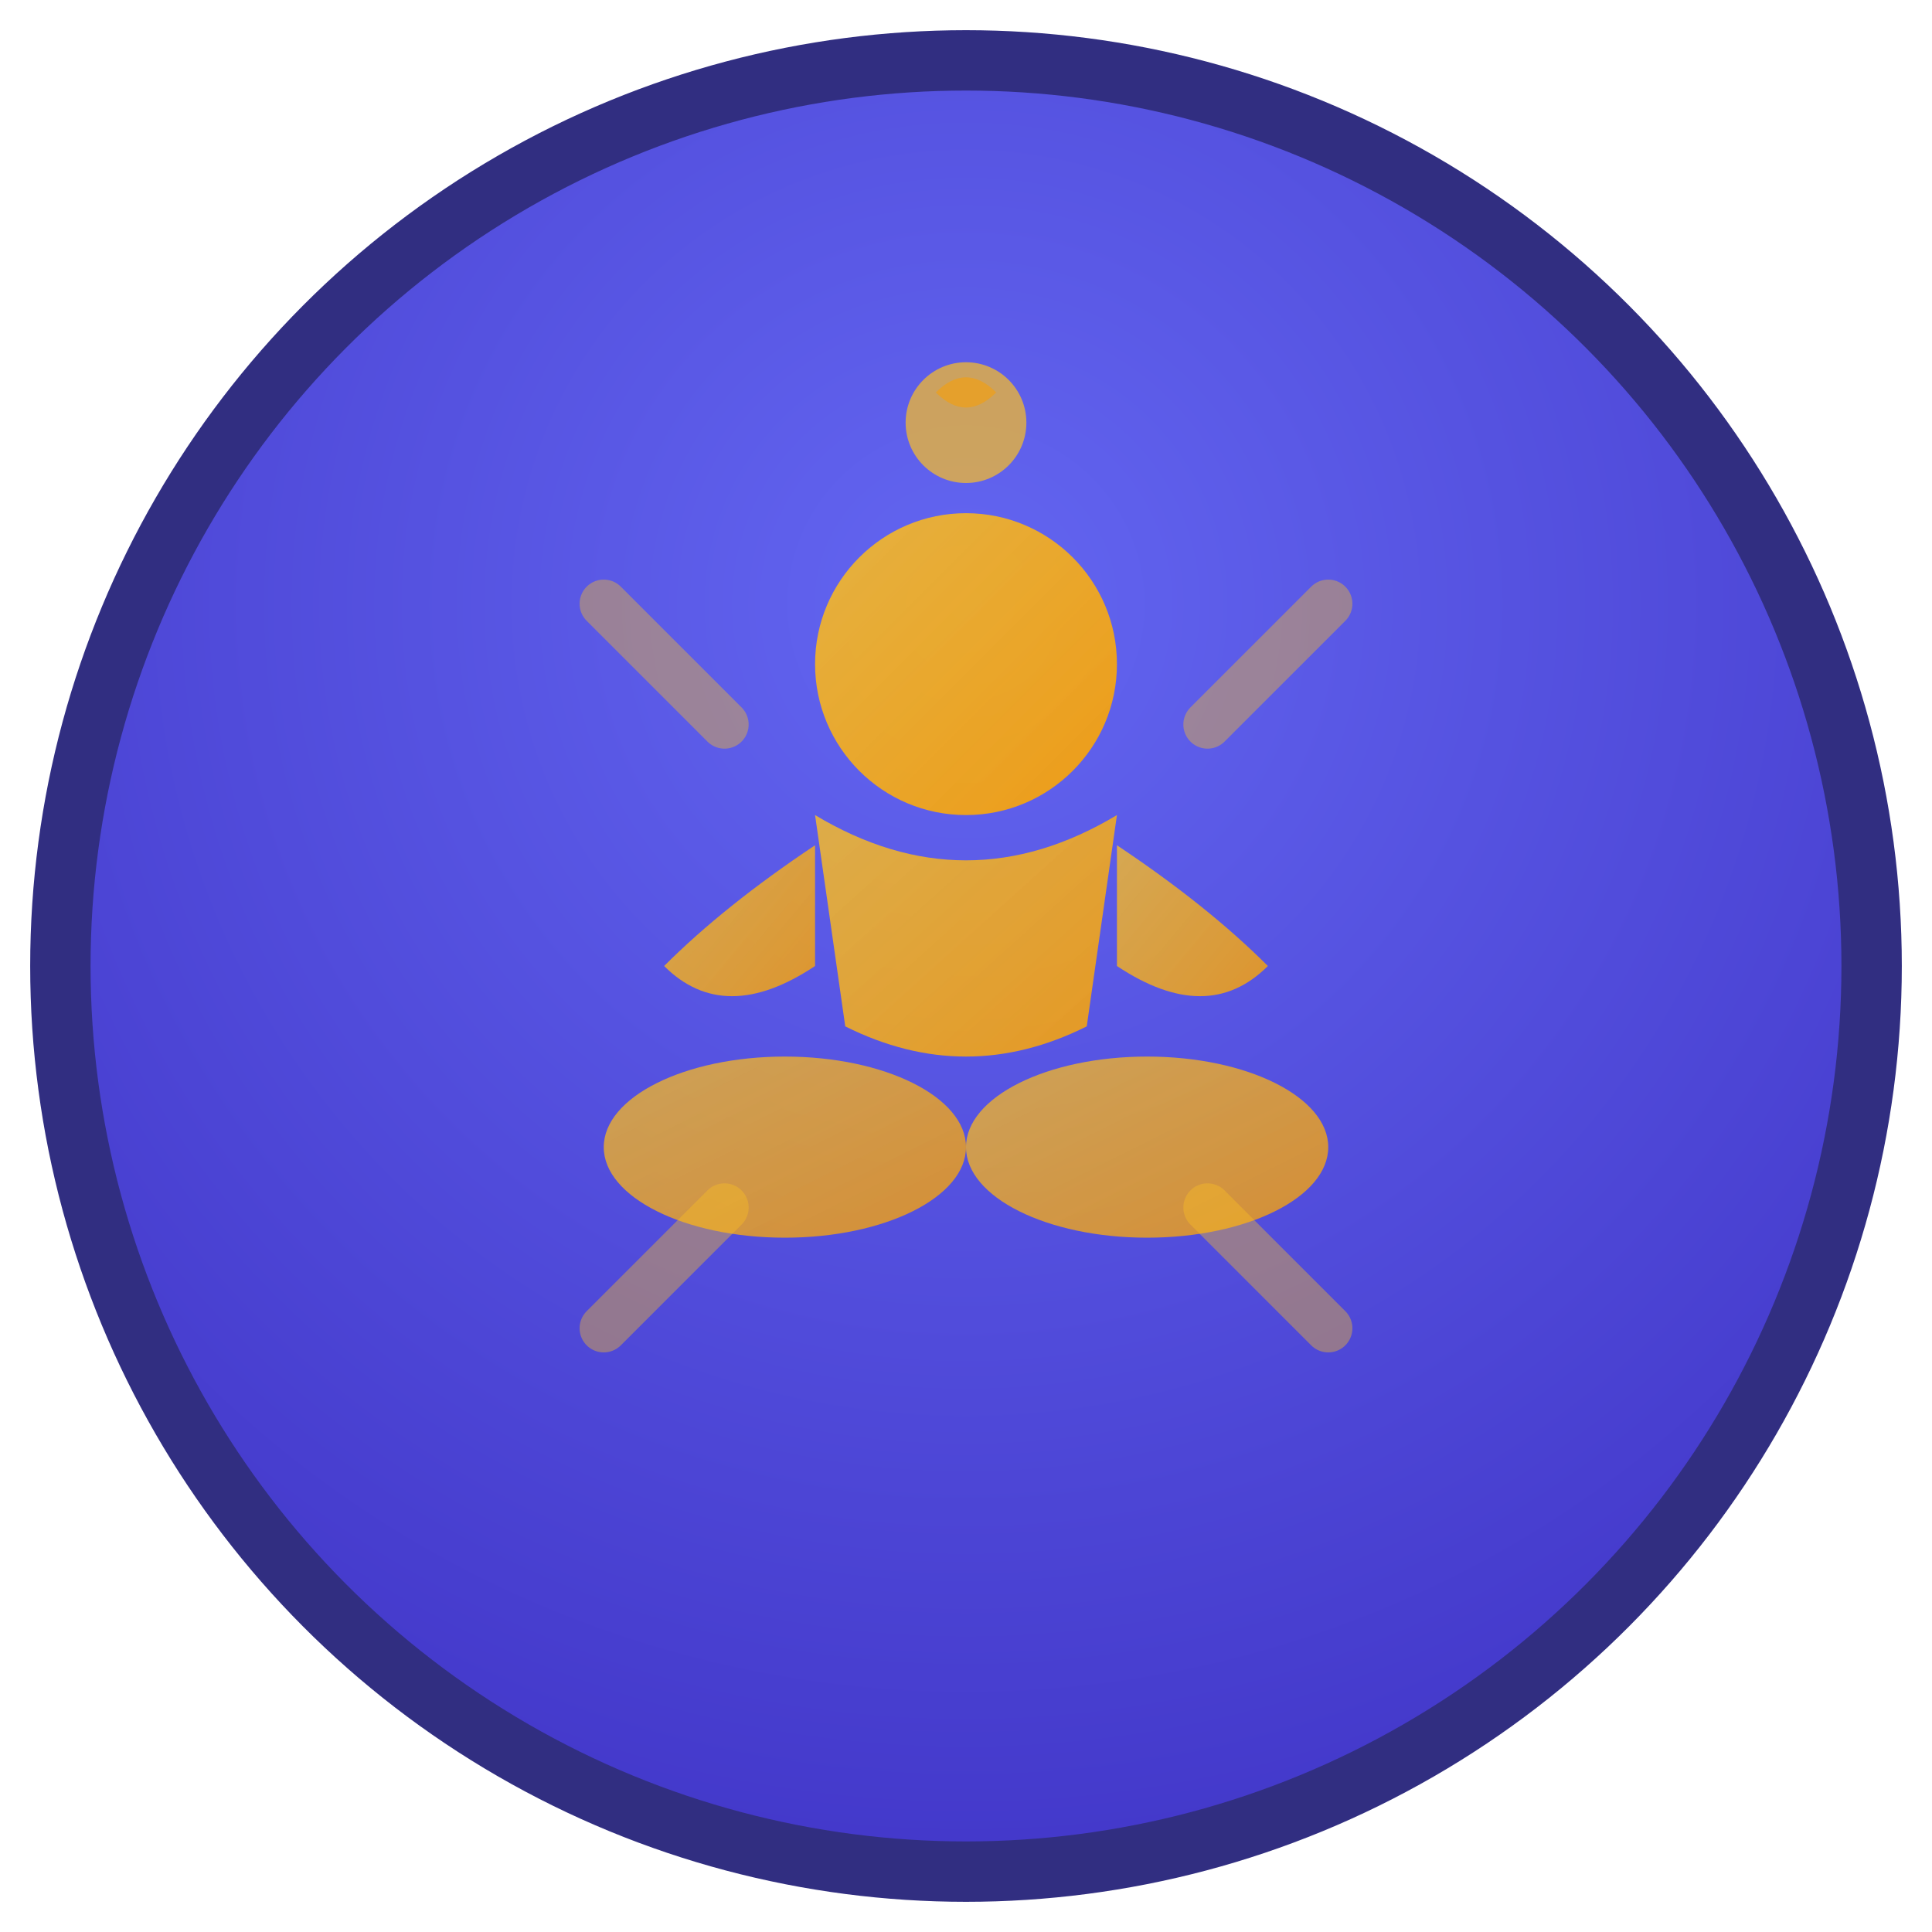 <svg xmlns="http://www.w3.org/2000/svg" viewBox="0 0 32 32" width="32" height="32">
  <!-- Фон круглий градієнт -->
  <defs>
    <radialGradient id="bgGrad" cx="50%" cy="30%" r="70%">
      <stop offset="0%" style="stop-color:#6366f1;stop-opacity:1" />
      <stop offset="100%" style="stop-color:#4338ca;stop-opacity:1" />
    </radialGradient>
    <linearGradient id="figureGrad" x1="0%" y1="0%" x2="100%" y2="100%">
      <stop offset="0%" style="stop-color:#fbbf24;stop-opacity:0.9" />
      <stop offset="100%" style="stop-color:#f59e0b;stop-opacity:1" />
    </linearGradient>
  </defs>
  
  <!-- Основний круг -->
  <circle cx="16" cy="16" r="15" fill="url(#bgGrad)" stroke="#312e81" stroke-width="1"/>
  
  <!-- Стилізована фігура в медитації -->
  <!-- Голова -->
  <circle cx="16" cy="11" r="2.5" fill="url(#figureGrad)" opacity="0.95"/>
  
  <!-- Тіло/торс -->
  <path d="M 13.5 13.5 Q 16 15 18.5 13.5 L 18 17 Q 16 18 14 17 Z" fill="url(#figureGrad)" opacity="0.9"/>
  
  <!-- Руки в медитативному жесті -->
  <path d="M 13.5 14 Q 12 15 11 16 Q 12 17 13.5 16" fill="url(#figureGrad)" opacity="0.85"/>
  <path d="M 18.5 14 Q 20 15 21 16 Q 20 17 18.5 16" fill="url(#figureGrad)" opacity="0.85"/>
  
  <!-- Ноги в позі лотоса -->
  <ellipse cx="13" cy="19" rx="3" ry="1.5" fill="url(#figureGrad)" opacity="0.8"/>
  <ellipse cx="19" cy="19" rx="3" ry="1.5" fill="url(#figureGrad)" opacity="0.8"/>
  
  <!-- Медитативний символ над головою -->
  <circle cx="16" cy="7" r="1" fill="#fbbf24" opacity="0.7"/>
  <path d="M 15.5 6.5 Q 16 6 16.5 6.5 Q 16 7 15.5 6.5" fill="#f59e0b" opacity="0.6"/>
  
  <!-- Тонкі промені енергії -->
  <path d="M 10 10 L 12 12 M 22 10 L 20 12 M 10 22 L 12 20 M 22 22 L 20 20" 
        stroke="#fbbf24" stroke-width="0.8" opacity="0.4" stroke-linecap="round"/>
</svg>